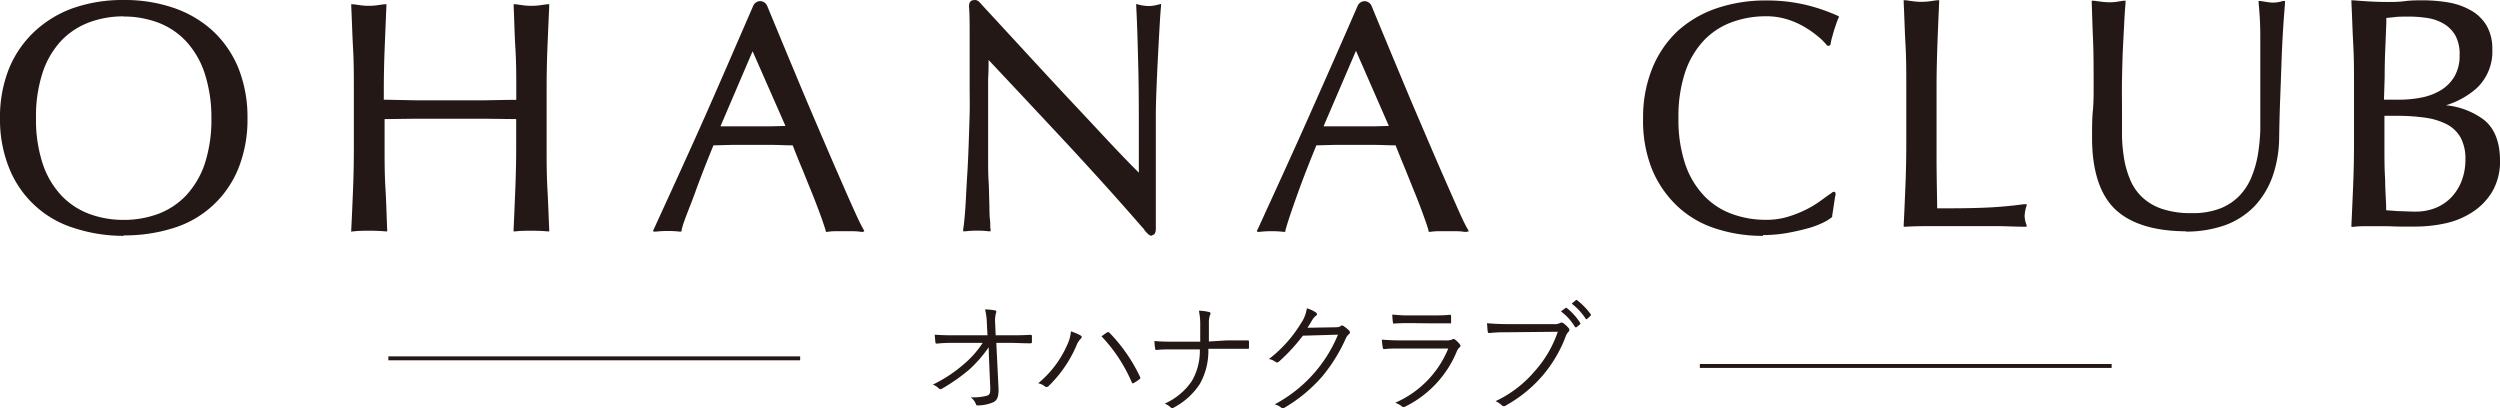 <svg xmlns="http://www.w3.org/2000/svg" width="318" height="51.94" viewBox="0 0 318 51.94">
  <defs>
    <style>
      .a {
        fill: #231815;
      }

      .b {
        fill: none;
        stroke: #231815;
        stroke-miterlimit: 10;
        stroke-width: 0.5px;
      }
    </style>
  </defs>
  <title>名称未設定-5</title>
  <g>
    <g>
      <g>
        <path class="a" d="M15.72,30A20.19,20.19,0,0,1,9.4,29a13,13,0,0,1-8.24-7.63A16.49,16.49,0,0,1,0,15.06,16.56,16.56,0,0,1,1.16,8.69,13.43,13.43,0,0,1,4.4,4,14.13,14.13,0,0,1,9.39,1a19.1,19.1,0,0,1,6.33-1,19.2,19.2,0,0,1,6.36,1,14.13,14.13,0,0,1,5,2.94,13.36,13.36,0,0,1,3.25,4.74,16.78,16.78,0,0,1,1.15,6.37,16.68,16.68,0,0,1-1.15,6.35A13,13,0,0,1,22.08,29a20.4,20.4,0,0,1-6.36.94Zm0-27.92a12.43,12.43,0,0,0-4.39.77A9.47,9.47,0,0,0,7.79,5.18a10.94,10.94,0,0,0-2.35,4,17.8,17.8,0,0,0-.86,5.84,17.78,17.78,0,0,0,.86,5.83,10.94,10.94,0,0,0,2.35,4,9.47,9.47,0,0,0,3.54,2.35,12.39,12.39,0,0,0,4.39.77,12.48,12.48,0,0,0,4.42-.77,9.47,9.47,0,0,0,3.54-2.35,11.18,11.18,0,0,0,2.36-4,18.06,18.06,0,0,0,.85-5.83A18.08,18.08,0,0,0,26,9.22a11.09,11.09,0,0,0-2.36-4,9.47,9.47,0,0,0-3.54-2.35,12.48,12.48,0,0,0-4.42-.77Z"/>
        <path class="a" d="M44.76,29.46a.11.11,0,0,1-.08,0,.13.13,0,0,1,0-.09v-.17c.09-1.71.16-3.44.23-5.2s.1-3.56.1-5.36V11.5c0-1.8,0-3.59-.1-5.34s-.14-3.53-.23-5.34V.63a.13.13,0,0,1,0-.09.11.11,0,0,1,.08,0h0l.18,0,1,.14a7.46,7.46,0,0,0,.95.06,7.61,7.61,0,0,0,1-.06l1-.14.18,0h0a.11.11,0,0,1,.08,0,.13.13,0,0,1,0,.09l0,.19c-.08,1.81-.15,3.6-.22,5.34s-.11,3.55-.11,5.34v1.19h.56l3.5.07c1.36,0,2.81,0,4.31,0s2.95,0,4.31,0L65,12.7l.67,0V11.5c0-1.8,0-3.59-.11-5.34s-.14-3.53-.22-5.34V.63a.09.09,0,0,1,0-.09.11.11,0,0,1,.08,0h0l.18,0,1,.14a7.61,7.61,0,0,0,1,.06,7.73,7.73,0,0,0,1-.06l1-.14.18,0h0a.11.11,0,0,1,.08,0,.1.1,0,0,1,0,.09V.82c-.08,1.81-.16,3.6-.23,5.34s-.1,3.56-.1,5.34v7.11c0,1.78,0,3.58.1,5.36s.15,3.49.23,5.2v.17a.1.1,0,0,1,0,.09.11.11,0,0,1-.07,0H69.6c-.62-.06-1.29-.08-2-.08s-1.39,0-2,.08h-.19a.11.11,0,0,1-.08,0,.09.09,0,0,1,0-.09v-.17c.08-1.71.15-3.44.22-5.2s.11-3.56.11-5.36V15.15l-4.06-.05c-1.39,0-2.82,0-4.31,0s-2.92,0-4.31,0l-4.06.05v3.46c0,1.79,0,3.6.11,5.36s.14,3.49.22,5.2l0,.17a.13.13,0,0,1,0,.09.11.11,0,0,1-.08,0H49c-.62-.06-1.3-.08-2-.08s-1.38,0-2,.08h-.19Z"/>
        <path class="a" d="M109.81,29.49h0l-.3,0a6.63,6.63,0,0,0-1.06-.08h-2.19a6.6,6.6,0,0,0-1,.08l-.13,0h0a.13.13,0,0,1-.11-.09l0-.12c-.21-.65-.47-1.42-.79-2.28s-.68-1.8-1.09-2.8-.8-2-1.22-3-.75-1.85-1.09-2.71c-.82,0-1.66-.05-2.5-.06l-2.73,0-2.51,0-2.34.06c-.85,2.08-1.64,4.08-2.33,6S87,28,86.7,29.25l0,.13a.11.11,0,0,1-.11.08h-.14a14.1,14.1,0,0,0-3,0l-.27,0h0a.11.11,0,0,1-.09-.05.11.11,0,0,1,0-.11l.12-.25c2.29-5,4.49-9.79,6.52-14.37S93.8,5.36,95.78.81a1,1,0,0,1,.91-.67,1,1,0,0,1,.92.67l1.88,4.54c.77,1.86,1.56,3.74,2.35,5.64s1.6,3.78,2.4,5.65,1.55,3.62,2.25,5.22,1.33,3.05,1.9,4.32,1,2.22,1.37,2.87l.15.27a.13.13,0,0,1,0,.12.12.12,0,0,1-.09,0ZM91.64,16.07l1.83,0c.77,0,1.52,0,2.22,0l2.31,0,1.91-.05L95.73,6.52l-4.09,9.55Z"/>
        <path class="a" d="M186.56,29.49h0l-.3,0a6.63,6.63,0,0,0-1.06-.08H183a6.55,6.55,0,0,0-1.06.08l-.13,0h0a.13.13,0,0,1-.11-.09l0-.12c-.19-.65-.46-1.41-.78-2.28s-.67-1.78-1.09-2.8l-1.21-3c-.4-.95-.76-1.85-1.1-2.71-.82,0-1.66-.05-2.5-.06l-2.72,0-2.52,0-2.34.06c-.85,2.08-1.64,4.08-2.33,6s-1.26,3.56-1.6,4.79l0,.13a.11.11,0,0,1-.11.08h-.15a11.45,11.45,0,0,0-1.49-.08,11.71,11.71,0,0,0-1.5.08l-.27,0h0a.11.11,0,0,1-.09-.05.13.13,0,0,1,0-.12l.12-.24c2.29-5,4.49-9.8,6.52-14.37s4.11-9.27,6.12-13.89a1,1,0,0,1,.91-.67,1,1,0,0,1,.92.67l.06.14q.84,2.05,1.82,4.4c.77,1.86,1.56,3.74,2.35,5.64s1.6,3.78,2.4,5.65,1.55,3.62,2.25,5.22,1.34,3.05,1.9,4.32,1,2.23,1.37,2.87l.15.27a.13.13,0,0,1,0,.12.11.11,0,0,1-.09,0ZM168.38,16.07l1.84,0c.76,0,1.51,0,2.22,0l2.31,0,1.91-.05-4.18-9.56-4.1,9.55Z"/>
        <path class="a" d="M146.56,30c-.38,0-.65-.33-1-.74l0-.05-.23-.27-.2-.21-.08-.1c-2.88-3.31-5.91-6.66-9-10-3.46-3.71-6.92-7.41-10.3-11,0,.68,0,1.49-.06,2.45,0,1.3,0,3,0,5.29,0,.57,0,1.29,0,2.14l0,2.68c0,.94,0,1.89.06,2.85s.06,1.86.09,2.68,0,1.55.08,2.17,0,1,.08,1.24l0,.19a.1.1,0,0,1,0,.1.11.11,0,0,1-.08,0h0l-.19,0a10.41,10.41,0,0,0-1.41-.08,11.71,11.71,0,0,0-1.5.08l-.21,0h0a.1.1,0,0,1-.09,0,.15.15,0,0,1,0-.1l0-.2q.08-.39.18-1.5c.07-.75.13-1.62.18-2.66s.12-2.15.19-3.36.12-2.43.16-3.63.08-2.4.11-3.55,0-2.17,0-3.09q0-4,0-6.82c0-1.47,0-2.7-.08-3.66,0-.53.16-.77.55-.83L124,0c.37,0,.59.26.86.57l.18.2,4.75,5.15q2.87,3.12,5.7,6.16c1.88,2,3.68,3.93,5.37,5.74,1.51,1.61,2.85,3,4,4.14V17c0-2.87,0-5.71-.07-8.44s-.13-5.3-.26-7.73V.61a.08.08,0,0,1,0-.09.09.09,0,0,1,.07,0h0l.2.06a5.78,5.78,0,0,0,1.34.19,5.21,5.21,0,0,0,1.26-.2l.2-.05h0a.11.11,0,0,1,.08,0,.11.11,0,0,1,0,.09l0,.22c-.06.58-.12,1.47-.19,2.72s-.14,2.5-.21,3.88-.13,2.72-.18,4-.08,2.35-.08,3.17v2.48c0,.93,0,1.91,0,2.93s0,2,0,3.07,0,2,0,2.9c0,.56,0,1.07,0,1.54v.14c0,.23,0,.45,0,.66s0,.55,0,.79c0,.53-.17.78-.56.83Z"/>
      </g>
      <g>
        <path class="a" d="M299.19,28.83a.12.12,0,0,1-.09,0,.15.15,0,0,1,0-.09v-.16c.09-1.76.16-3.52.23-5.24s.1-3.53.1-5.32V10.9c0-1.8,0-3.6-.1-5.35s-.14-3.5-.23-5.26V.13a.1.1,0,0,1,0-.09.12.12,0,0,1,.09,0h.17c.68.06,1.41.11,2.17.15s1.47.06,2.17.06,1.43,0,2.16-.1,1.49-.11,2.2-.11a20.13,20.13,0,0,1,3.38.27,8.9,8.9,0,0,1,2.84,1,5.39,5.39,0,0,1,2,1.92,5.78,5.78,0,0,1,.74,3,6.38,6.38,0,0,1-2,5,10.45,10.45,0,0,1-3.9,2.16,9.63,9.63,0,0,1,4.66,1.72C317.25,16.17,318,18,318,20.4a7.59,7.59,0,0,1-1,4A8,8,0,0,1,314.46,27,10.29,10.29,0,0,1,311,28.42a18,18,0,0,1-3.7.4c-.65,0-1.32,0-2,0s-1.33-.05-2-.05h-2c-.66,0-1.33,0-2,.09h-.17m4.35-2.12,1.62.12c.7,0,1.43.06,2.16.06a6.89,6.89,0,0,0,2.44-.43,5.79,5.79,0,0,0,2-1.28,6.34,6.34,0,0,0,1.38-2.1,7.45,7.45,0,0,0,.52-2.84,5.63,5.63,0,0,0-.61-2.77,4.26,4.26,0,0,0-1.72-1.67,8.58,8.58,0,0,0-2.78-.86,25.69,25.69,0,0,0-3.69-.24H303.3v3.93c0,1.4,0,2.8.09,4.15,0,1.14.09,2.3.13,3.46v.47Zm-.24-14.06h2a14.71,14.71,0,0,0,2.81-.28,7.58,7.58,0,0,0,2.45-.94,5.09,5.09,0,0,0,1.7-1.72A5.22,5.22,0,0,0,312.86,7a4.81,4.81,0,0,0-.58-2.56A4.17,4.17,0,0,0,310.81,3a5.86,5.86,0,0,0-2.05-.71,15.47,15.47,0,0,0-2.34-.18c-.71,0-1.31,0-1.79.06s-.76.07-1.09.12v.18l0,.47-.12,3c-.06,1.27-.09,2.58-.09,3.9Z"/>
        <path class="a" d="M257.77,28.84h-.21c-1.24,0-2.51-.08-3.77-.08h-7.6c-1.21,0-2.49,0-3.79.08h-.16a.18.18,0,0,1-.09,0s0-.06,0-.09v-.15c.09-1.72.16-3.46.23-5.19s.1-3.55.1-5.34V11c0-1.79,0-3.58-.1-5.32s-.14-3.51-.23-5.33V.13a.1.1,0,0,1,0-.1.11.11,0,0,1,.08,0h0l.17,0,1,.14a7.69,7.69,0,0,0,1,.06,7.73,7.73,0,0,0,1-.06l1-.14.17,0h0a.12.12,0,0,1,.09,0,.13.13,0,0,1,0,.1V.3c-.08,1.81-.16,3.6-.22,5.33s-.11,3.51-.11,5.32c0,3.45,0,6.48,0,9s.06,4.62.08,6.55c1.84,0,3.64,0,5.34-.06a53,53,0,0,0,5.73-.47l.21,0h0a.12.12,0,0,1,.1.05.11.11,0,0,1,0,.11l-.06.2a4.6,4.6,0,0,0-.2,1.17,3.61,3.61,0,0,0,.2,1l.06.19a.15.15,0,0,1,0,.11.16.16,0,0,1-.1.05"/>
        <path class="a" d="M278.14,29.42c-4.17,0-7.25-1-9.16-2.87s-2.87-4.95-2.87-9c0-1.3,0-2.46.1-3.46s.1-2,.1-3c0-2.27,0-4.33-.08-6.13s-.11-3.26-.16-4.52V.19a.12.12,0,0,1,0-.1.15.15,0,0,1,.09,0h0l.16,0,1.06.14a9.76,9.76,0,0,0,1,.06,6,6,0,0,0,.85-.06l.87-.14.18,0h0a.16.16,0,0,1,.09,0,.15.15,0,0,1,0,.11l0,.18c-.05.59-.11,1.36-.16,2.36s-.11,2.08-.17,3.31-.09,2.58-.12,4,0,2.91,0,4.44c0,.93,0,1.91,0,2.9a20.82,20.82,0,0,0,.28,2.88,12,12,0,0,0,.79,2.66,6.5,6.5,0,0,0,1.52,2.18,7,7,0,0,0,2.5,1.46,11.48,11.48,0,0,0,3.79.54,9.56,9.56,0,0,0,3.7-.63,6.91,6.91,0,0,0,2.44-1.67,7.53,7.53,0,0,0,1.49-2.39,13.16,13.16,0,0,0,.79-2.86,23.75,23.75,0,0,0,.29-3c0-1,0-2,0-2.8,0-3.86,0-6.89,0-9a41.85,41.85,0,0,0-.21-4.33l0-.19a.12.12,0,0,1,0-.11.11.11,0,0,1,.08,0h0l.19,0,.86.14a5.12,5.12,0,0,0,.78.06,4.21,4.21,0,0,0,1.16-.2l.2,0h0a.11.11,0,0,1,.08,0,.14.14,0,0,1,0,.11l0,.2c-.08,1-.17,2.12-.25,3.43s-.15,2.76-.2,4.27-.11,3.12-.17,4.69-.1,3.2-.12,4.67a15.39,15.39,0,0,1-.86,5,10.92,10.92,0,0,1-2.34,3.8,10.06,10.06,0,0,1-3.75,2.37,15.08,15.08,0,0,1-5.05.79"/>
        <path class="a" d="M224.26,30a19,19,0,0,1-6.1-.95,12.8,12.8,0,0,1-4.86-2.88,13.64,13.64,0,0,1-3.2-4.73A16.64,16.64,0,0,1,209,15.08a16.63,16.63,0,0,1,1.15-6.34A13.47,13.47,0,0,1,213.34,4a14.17,14.17,0,0,1,5-2.94,19.28,19.28,0,0,1,6.36-1,21.28,21.28,0,0,1,5,.56,23.16,23.16,0,0,1,4,1.36l.13.06a.11.11,0,0,1,.07.08.12.12,0,0,1,0,.1l-.08.13a21.73,21.73,0,0,0-.72,2.18,9,9,0,0,0-.24,1v.07a.29.29,0,0,1-.51.12l-.06-.07a7.83,7.83,0,0,0-1.12-1.08,12.59,12.59,0,0,0-1.7-1.18,10.75,10.75,0,0,0-2.17-.94,8.86,8.86,0,0,0-2.64-.38,12.48,12.48,0,0,0-4.42.77,9.33,9.33,0,0,0-3.54,2.34,11.06,11.06,0,0,0-2.35,4,17.79,17.79,0,0,0-.85,5.83,17.71,17.71,0,0,0,.85,5.83,10.9,10.9,0,0,0,2.35,4,9.24,9.24,0,0,0,3.54,2.35,12.44,12.44,0,0,0,4.42.77,9.47,9.47,0,0,0,2.67-.36,15.65,15.65,0,0,0,2.26-.87,13,13,0,0,0,1.86-1.1c.56-.39,1-.74,1.42-1l.09-.08c.14-.12.34-.22.46-.1s.05.51,0,.52v.07l-.37,2.44v.05a.15.15,0,0,1,0,.07l0,0a5.52,5.52,0,0,1-1.24.76,10.93,10.93,0,0,1-2,.72c-.76.21-1.62.4-2.56.57a18,18,0,0,1-3,.25"/>
      </g>
    </g>
    <g>
      <g>
        <path class="a" d="M125.76,44.17A16.12,16.12,0,0,1,123.3,47a23.58,23.58,0,0,1-3.43,2.41c-.22.12-.33.12-.45,0a2.17,2.17,0,0,0-.76-.49,17.64,17.64,0,0,0,3.92-2.58A12.23,12.23,0,0,0,125,43.61H121.7c-.81,0-1.69,0-2.53.1-.13,0-.17-.05-.19-.21s-.06-.62-.08-.93c.95.08,1.88.08,2.78.08h3.93l-.08-1.49a8.25,8.25,0,0,0-.23-1.8,7.05,7.05,0,0,1,1.29.13c.17,0,.17.2.09.35a4.11,4.11,0,0,0-.09,1.37l.06,1.44h1.6c1,0,1.77,0,2.8-.06q.21,0,.21.15v.76c0,.13-.07.17-.21.17-1,0-1.84-.06-2.79-.06h-1.53l.29,5.92c0,1-.2,1.39-.68,1.64a5.27,5.27,0,0,1-1.9.4c-.2,0-.26,0-.31-.18a2.07,2.07,0,0,0-.65-.86,6.67,6.67,0,0,0,2-.18c.39-.11.51-.27.48-1.06l-.17-3.94Z"/>
        <path class="a" d="M135.73,43.91a4.86,4.86,0,0,0,.49-1.76,7,7,0,0,1,1.23.52c.22.12.17.29,0,.43a2.54,2.54,0,0,0-.54.89,16,16,0,0,1-3.51,5.1c-.16.16-.34.19-.48.06a2.09,2.09,0,0,0-.86-.4A13.14,13.14,0,0,0,135.73,43.91Zm5.05-1.6c.14-.08.21-.09.33,0A20.76,20.76,0,0,1,145,47.91c.08.14.08.23-.06.33a5.78,5.78,0,0,1-.73.48c-.14.08-.19.05-.25-.09a19.74,19.74,0,0,0-3.85-5.85C140.37,42.59,140.63,42.4,140.78,42.31Z"/>
        <path class="a" d="M156,43.3c.84,0,1.75,0,2.64,0,.18,0,.23,0,.23.19s0,.48,0,.68,0,.2-.22.2c-.79,0-1.78,0-2.64,0h-2.31a8.53,8.53,0,0,1-1.07,4.45,8.83,8.83,0,0,1-3.29,3,.3.3,0,0,1-.43,0,2.36,2.36,0,0,0-.76-.48,8.14,8.14,0,0,0,3.47-2.9,7.69,7.69,0,0,0,1-4h-3.25c-.8,0-1.49,0-2.24.07-.15,0-.18,0-.2-.2a8.89,8.89,0,0,1-.09-.93c.94.08,1.72.08,2.54.08h3.29c0-.84,0-1.41,0-2.28a8.23,8.23,0,0,0-.17-1.66,6.23,6.23,0,0,1,1.3.17c.22.06.2.21.12.37a2.62,2.62,0,0,0-.15.91c0,.87,0,1.6,0,2.47Z"/>
        <path class="a" d="M169.79,41.63c.46,0,.6-.05.77-.17s.24-.05.41.06a4.5,4.5,0,0,1,.62.51c.18.19.15.34,0,.47a1.46,1.46,0,0,0-.4.54,20.73,20.73,0,0,1-3,4.84,19.28,19.28,0,0,1-4.84,4,.25.25,0,0,1-.34,0,2.24,2.24,0,0,0-.87-.45,17.62,17.62,0,0,0,8.05-8.86l-4.47.13A23,23,0,0,1,162.68,46a.34.34,0,0,1-.48,0,2,2,0,0,0-.79-.33,16.63,16.63,0,0,0,4.05-4.51,4.5,4.5,0,0,0,.77-1.94,3.77,3.77,0,0,1,1.17.54.23.23,0,0,1,0,.4,1.88,1.88,0,0,0-.47.53c-.23.37-.4.67-.62,1Z"/>
        <path class="a" d="M178.31,44.33c-.87,0-1.56,0-2.19.07-.14,0-.2,0-.23-.2a5.8,5.8,0,0,1-.11-1c.79.07,1.6.1,2.57.1h5.56a1.9,1.9,0,0,0,.76-.1c.19-.1.26-.11.42,0a3.36,3.36,0,0,1,.57.56c.16.2.14.29,0,.42a1.28,1.28,0,0,0-.36.53,13.59,13.59,0,0,1-6.54,7c-.19.09-.3.09-.42,0a2.94,2.94,0,0,0-.87-.48,12.78,12.78,0,0,0,6.75-6.9Zm1.25-3.23c-.82,0-1.52,0-2.2.06-.14,0-.17,0-.19-.22a8.61,8.61,0,0,1-.07-.93,20.16,20.16,0,0,0,2.53.11H182c1,0,1.66,0,2.41-.08.14,0,.17.05.17.19s0,.48,0,.7,0,.22-.2.2c-.72,0-1.37,0-2.32,0Z"/>
        <path class="a" d="M192.12,42.26c-.92,0-1.77,0-2.61.1-.19,0-.25,0-.28-.25s-.06-.7-.08-1c1,.09,1.84.12,3,.12h5.5a1.41,1.41,0,0,0,.77-.14.38.38,0,0,1,.41,0,3.5,3.5,0,0,1,.69.63.33.33,0,0,1,0,.48,1.47,1.47,0,0,0-.34.53,16.79,16.79,0,0,1-3,5.09,17,17,0,0,1-4.61,3.74.38.38,0,0,1-.53,0,2.65,2.65,0,0,0-.81-.53,14.77,14.77,0,0,0,5-3.83,14.46,14.46,0,0,0,2.92-5Zm7-3.07a.13.13,0,0,1,.19,0A7.69,7.69,0,0,1,201,41.07c.05.06,0,.12,0,.17l-.45.37c-.08.06-.16,0-.2,0a6.74,6.74,0,0,0-1.8-2Zm1.32-1c.06-.05.11-.07.17,0A8.73,8.73,0,0,1,202.36,40c0,.07,0,.12-.05.18l-.42.38c-.06.06-.12.06-.18,0a7.68,7.68,0,0,0-1.79-1.94Z"/>
      </g>
      <line class="b" x1="101.78" y1="45.58" x2="49.4" y2="45.58"/>
      <line class="b" x1="268.6" y1="46.55" x2="216.22" y2="46.55"/>
    </g>
  </g>
</svg>
